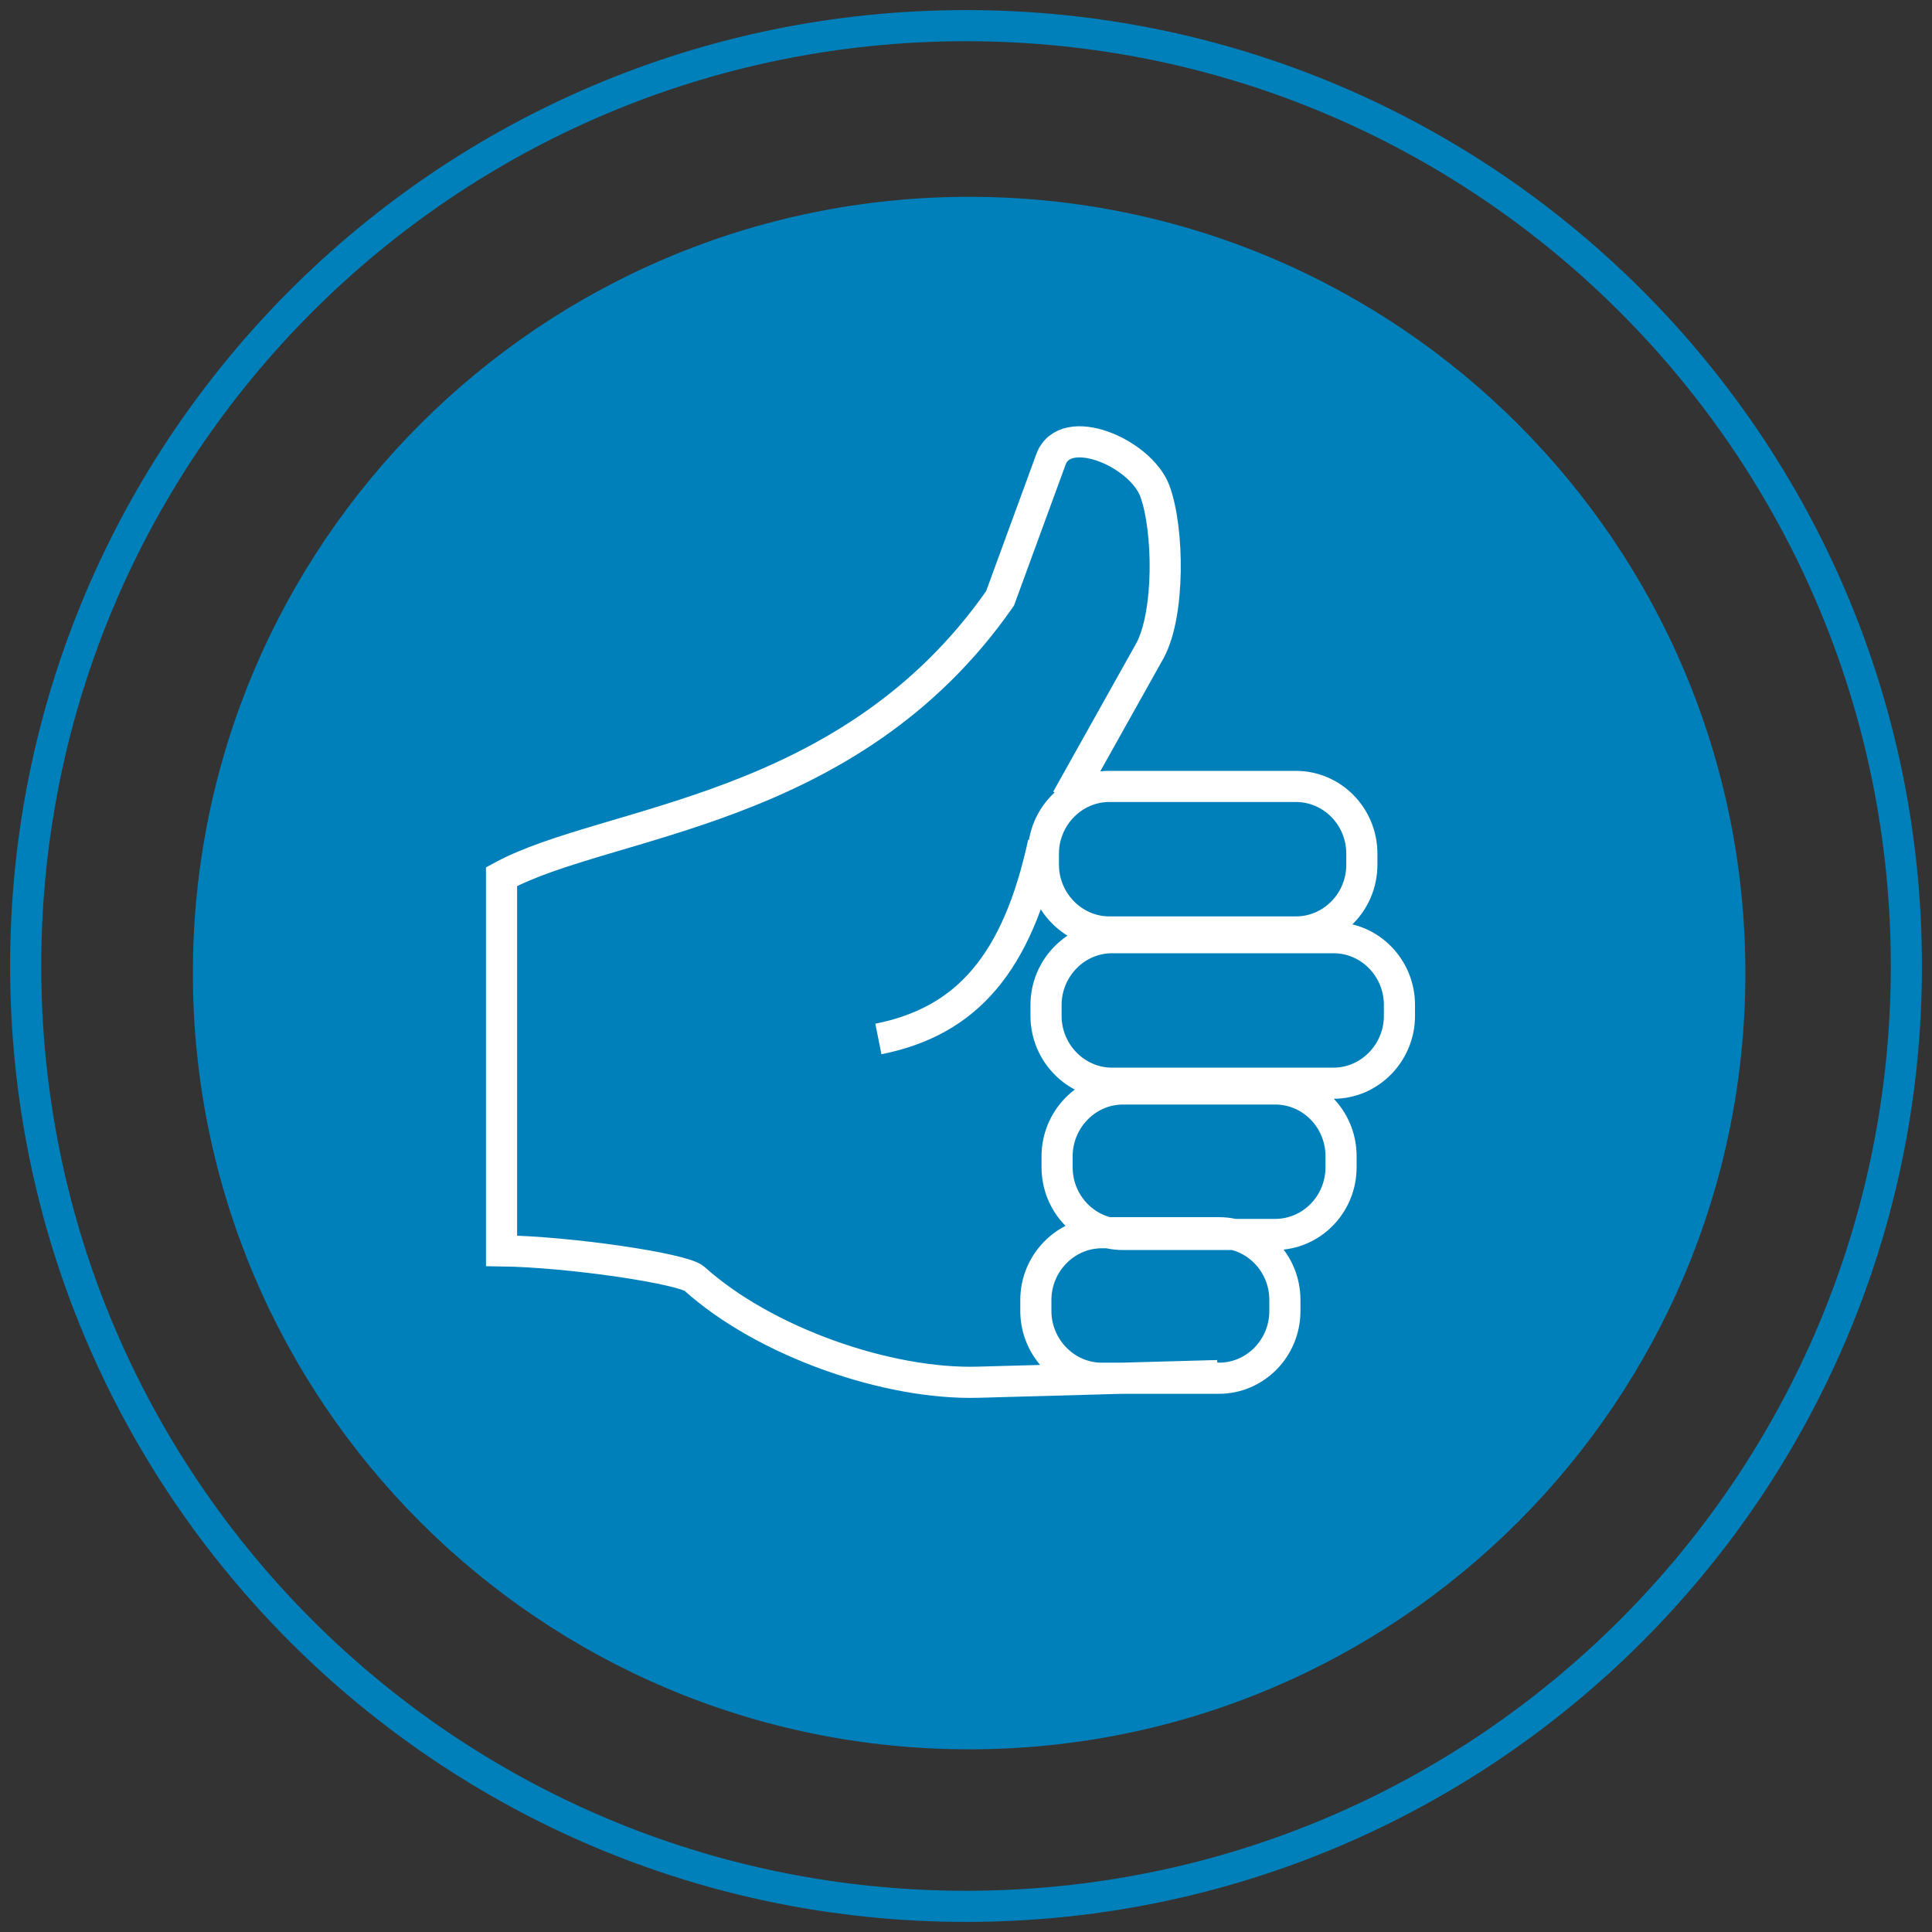 <svg width="72" height="72" viewBox="0 0 72 72" fill="none" xmlns="http://www.w3.org/2000/svg">
<rect x="0" y="0" width="72" height="72" fill="#333333" stroke="none"/>
<g clip-path="url(#clip0_2730_1544)">
<path d="M36.116 65.192C52.093 65.192 65.045 52.241 65.045 36.264C65.045 20.287 52.093 7.335 36.116 7.335C20.139 7.335 7.188 20.287 7.188 36.264C7.188 52.241 20.139 65.192 36.116 65.192Z" fill="#0080BA"/>
<path d="M36.001 71.044C55.355 71.044 71.045 55.354 71.045 36C71.045 16.646 55.355 0.956 36.001 0.956C16.647 0.956 0.957 16.646 0.957 36C0.957 55.354 16.647 71.044 36.001 71.044Z" stroke="#0080BA" stroke-width="1.16" stroke-miterlimit="10"/>
<path d="M38.884 31.418C37.911 35.901 36.032 38.06 32.735 38.72M45.378 51.264L36.461 51.511C33.081 51.61 28.499 50.011 25.878 47.654C25.45 47.275 21.213 46.648 18.691 46.615V32.67C22.631 30.527 31.648 30.363 37.268 22.302L39.164 17.126C39.691 15.676 42.494 16.863 43.038 18.297C43.565 19.731 43.598 22.879 42.856 24.247L39.757 29.786M47.884 48.445V48.857C47.884 50.242 46.779 51.363 45.428 51.363H41.059C39.708 51.363 38.603 50.225 38.603 48.857V48.445C38.603 47.077 39.708 45.94 41.059 45.94H45.428C46.779 45.94 47.884 47.06 47.884 48.445ZM49.977 43.088V43.5C49.977 44.885 48.873 46.005 47.521 46.005H41.851C40.499 46.005 39.395 44.885 39.395 43.5V43.088C39.395 41.72 40.499 40.582 41.851 40.582H47.521C48.873 40.582 49.977 41.703 49.977 43.088ZM52.153 37.45V37.863C52.153 39.231 51.048 40.368 49.697 40.368H41.439C40.087 40.368 38.983 39.231 38.983 37.863V37.45C38.983 36.082 40.087 34.945 41.439 34.945H49.697C51.048 34.945 52.153 36.066 52.153 37.45ZM50.752 31.813V32.225C50.752 33.61 49.647 34.731 48.296 34.731H41.34C39.988 34.731 38.884 33.593 38.884 32.225V31.813C38.884 30.445 39.988 29.308 41.34 29.308H48.296C49.647 29.308 50.752 30.429 50.752 31.813Z" stroke="white" stroke-width="1.16" stroke-miterlimit="10"/>
</g>
<defs>
<clipPath id="clip0_2730_1544">
<rect width="72" height="72" fill="white"/>
</clipPath>
</defs>
</svg>
